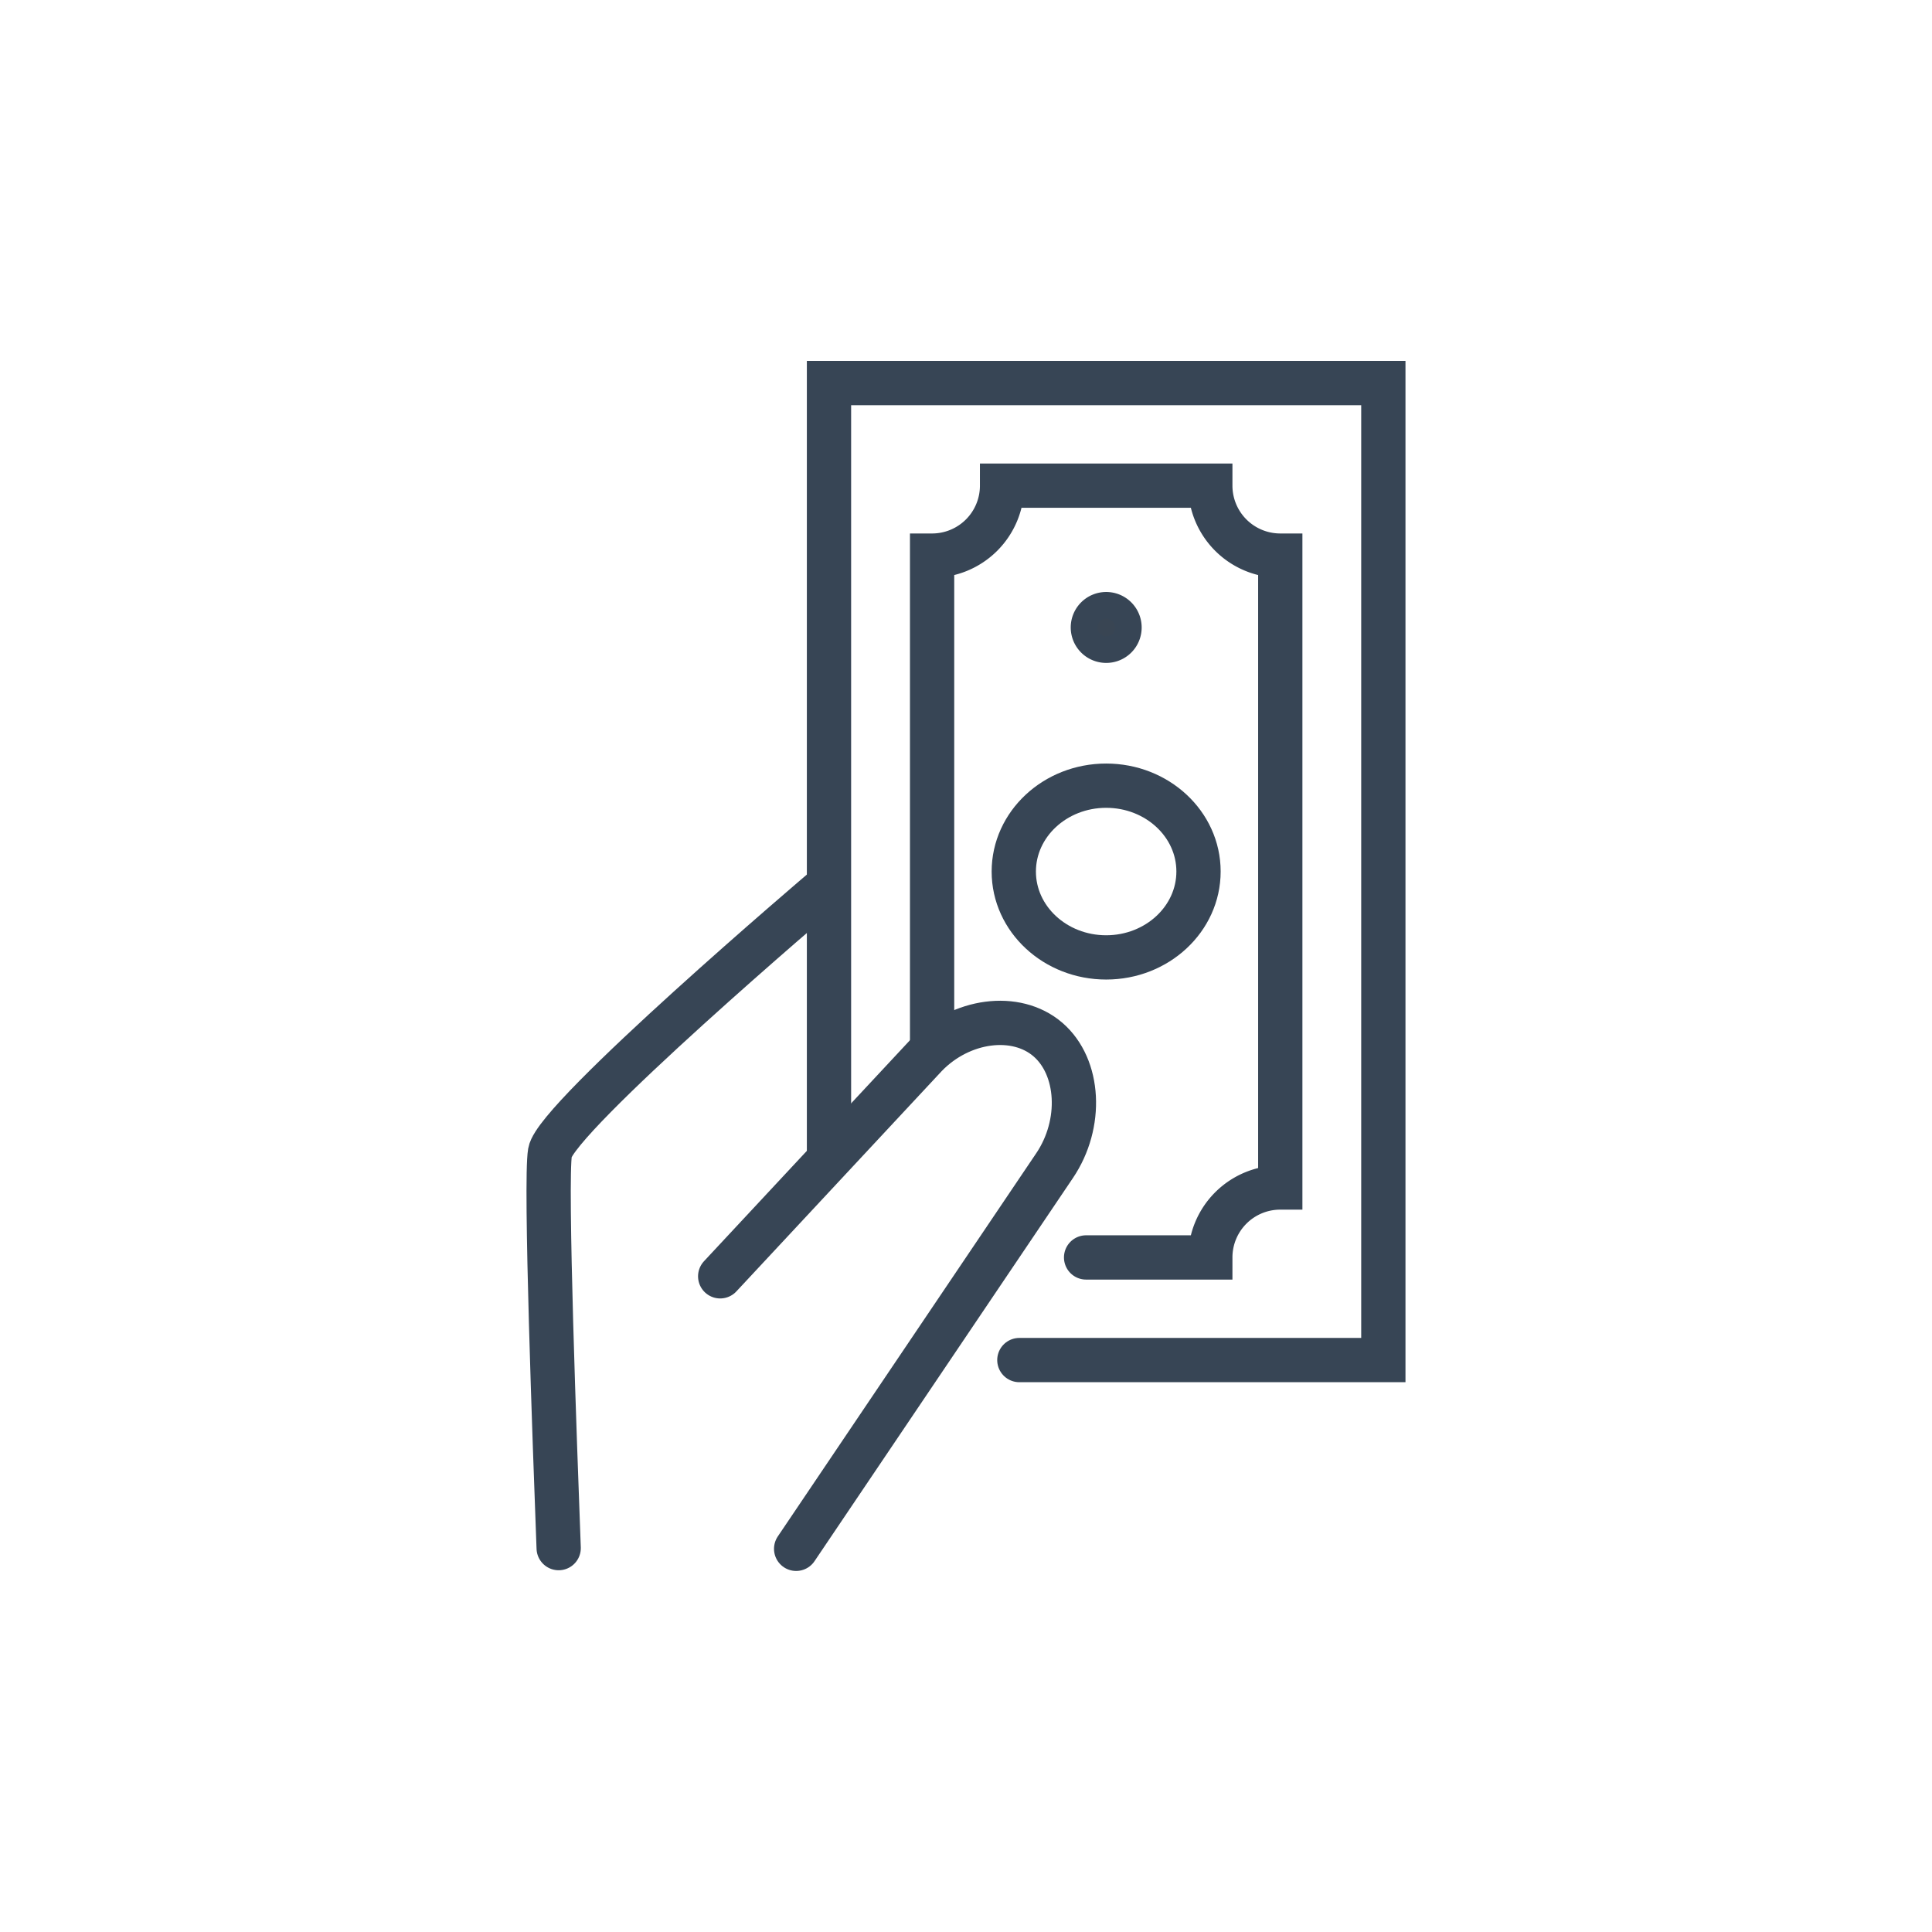 <svg id="Layer_1" data-name="Layer 1" xmlns="http://www.w3.org/2000/svg" viewBox="0 0 600 600"><defs><style>.cls-1{fill:#394553;}.cls-1,.cls-2,.cls-3{stroke:#374555;stroke-linecap:round;stroke-width:13.75px;}.cls-1,.cls-2{stroke-miterlimit:10;}.cls-2,.cls-3{fill:none;}.cls-3{stroke-linejoin:round;}</style></defs><title>lance fixo</title><path class="cls-1" d="M343.53,199a4.14,4.14,0,1,1,4.15-4.14A4.12,4.12,0,0,1,343.53,199Z"/><polyline class="cls-2" points="257.45 357.23 257.45 118.96 429.61 118.96 429.61 422.38 316.57 422.38"/><path class="cls-2" d="M337.3,390.51h38.57a21.72,21.72,0,0,1,21.73-21.72V172.55a21.73,21.73,0,0,1-21.73-21.73H311.2a21.73,21.73,0,0,1-21.73,21.73V324.43"/><path class="cls-2" d="M343.53,297.33c-15.84,0-28.69-11.94-28.69-26.66S327.69,244,343.53,244s28.68,11.93,28.68,26.65S359.37,297.33,343.53,297.33Z"/><path class="cls-3" d="M223.66,396.37l63.88-68.54c10.91-11.27,28-13.51,37.89-5s10.86,26.18,2.07,39.18L247.25,481"/><path class="cls-2" d="M255.47,276.47s-82.77,70.39-84.66,81.39c-1.54,8.93,1.5,91,2.69,122.92"/></svg>